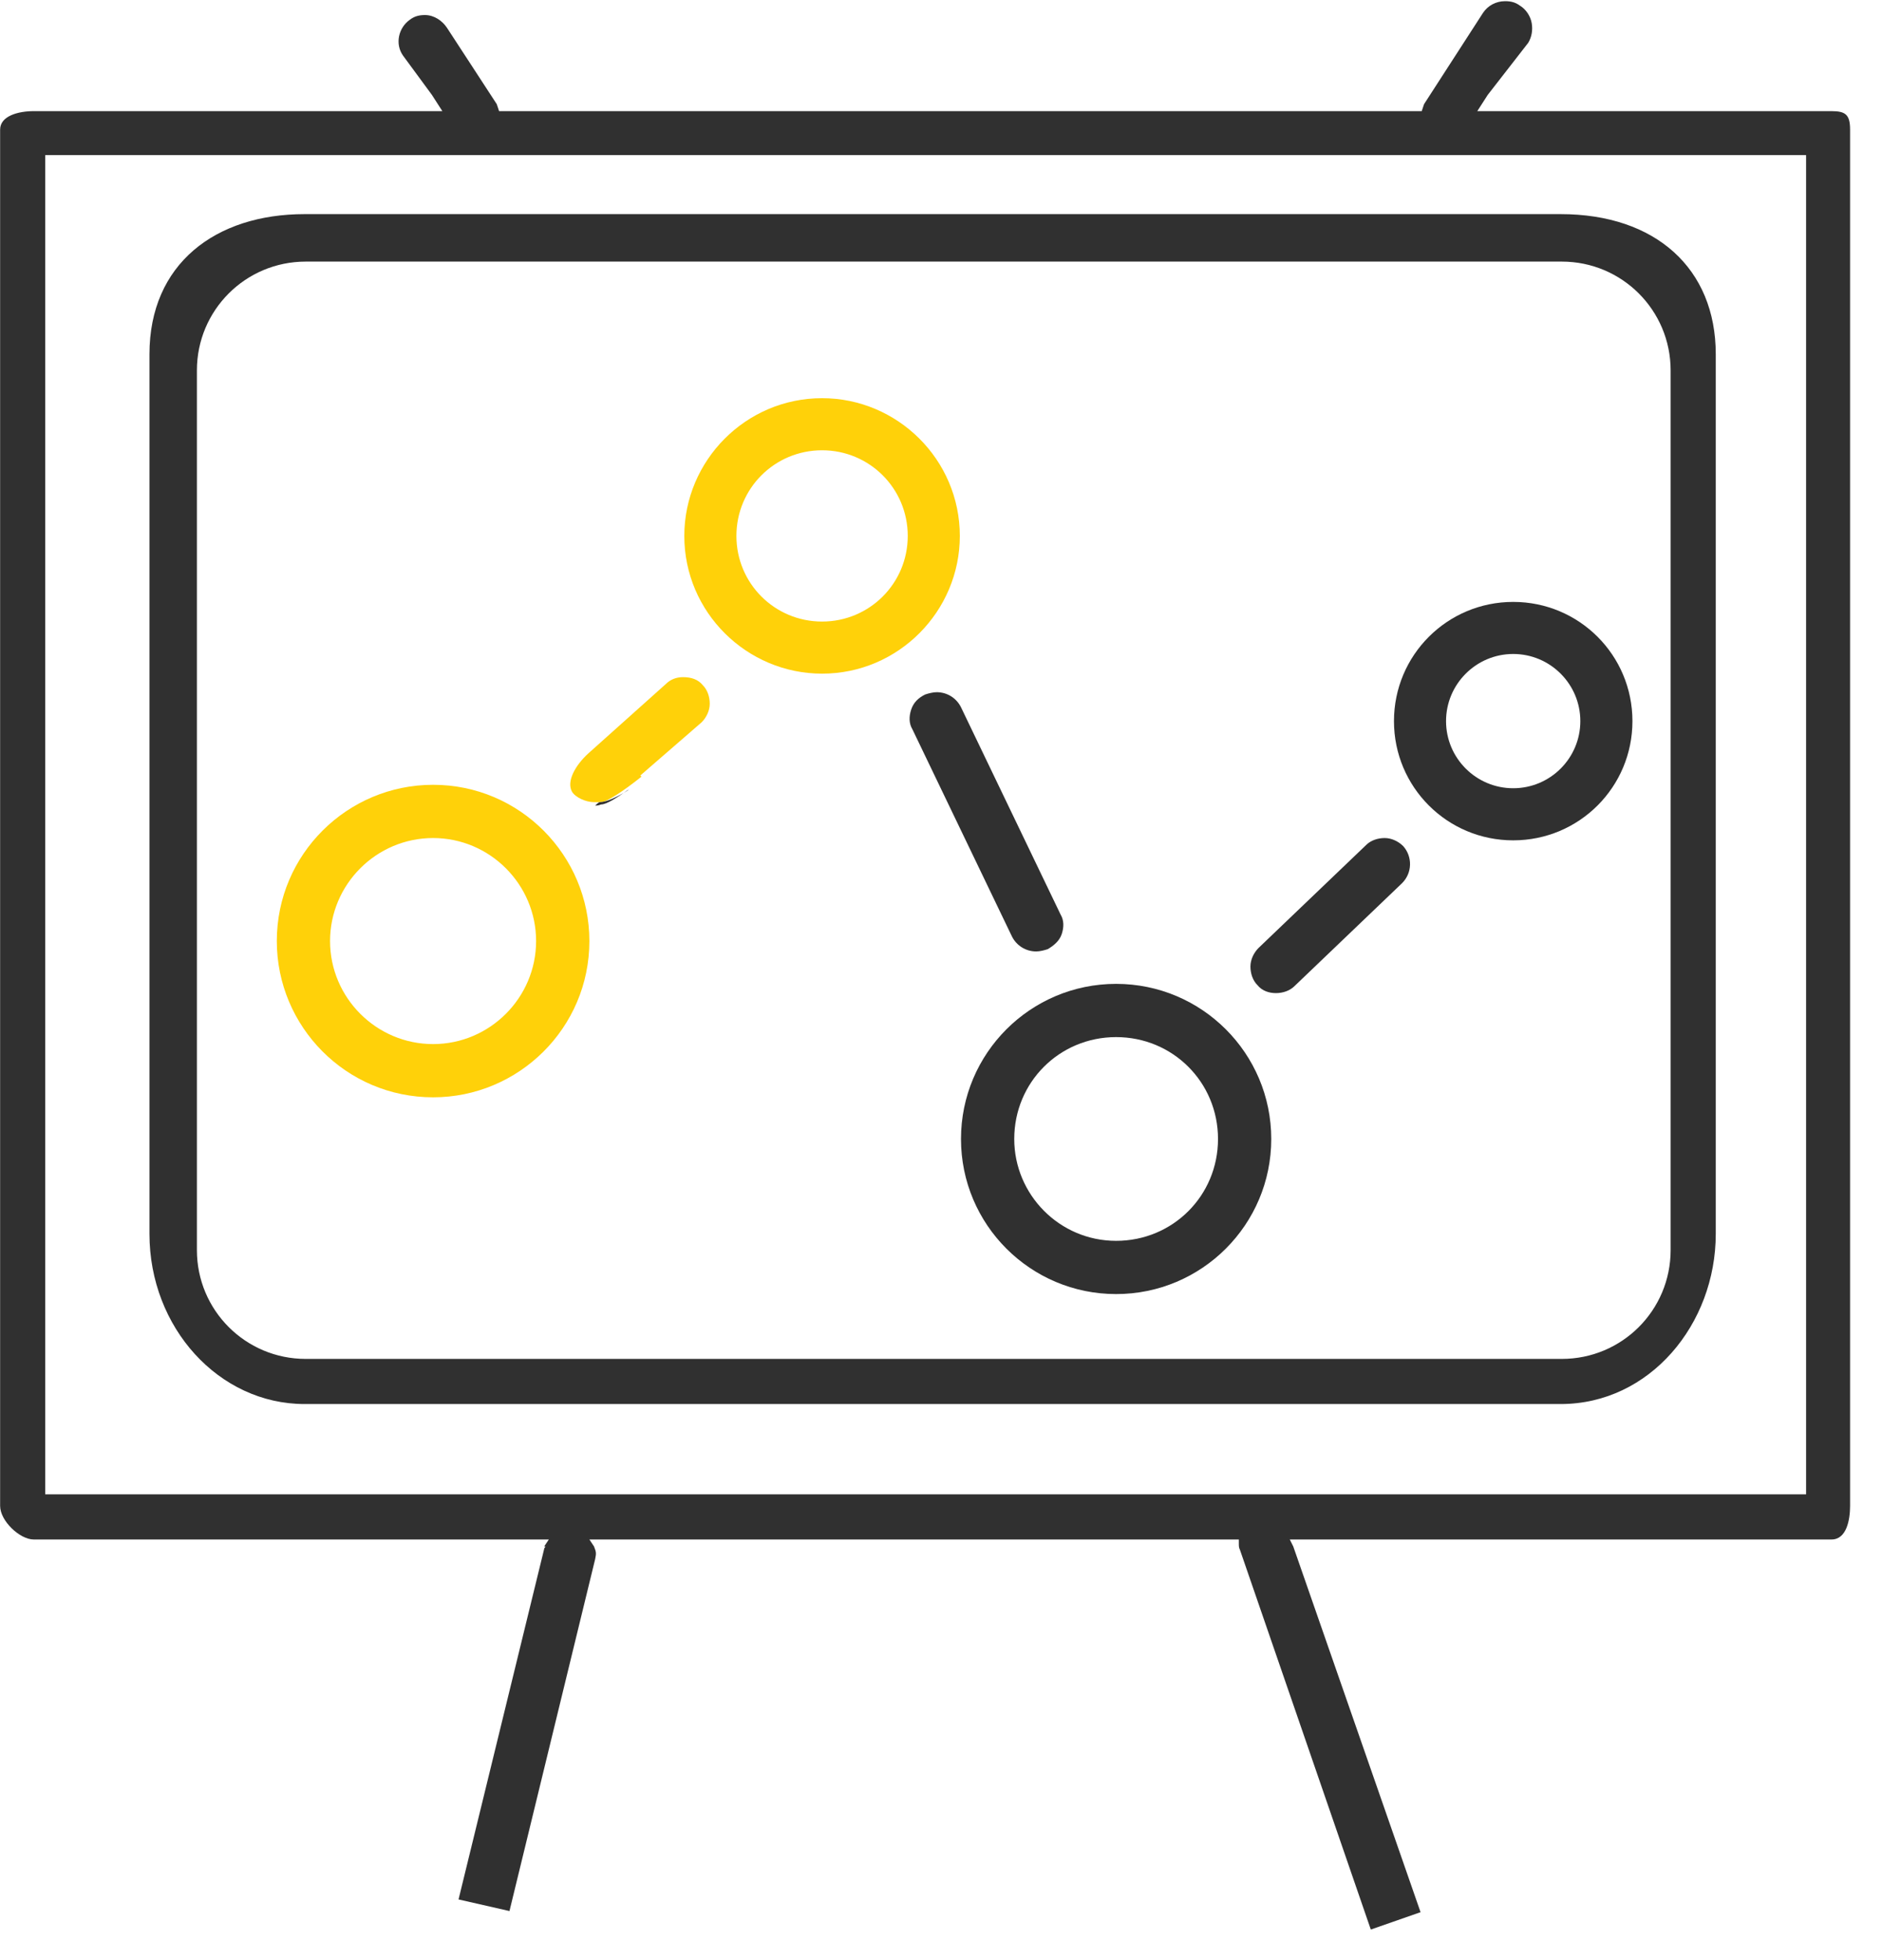 <svg width="48" height="50" viewBox="0 0 48 50" fill="none" xmlns="http://www.w3.org/2000/svg">
<g clip-path="url(#clip0)">
<path d="M42.609 31.888C42.609 33.424 41.369 34.664 39.833 34.664H7.798C6.262 34.664 5.022 33.424 5.022 31.888V9.448C5.022 7.913 6.262 6.673 7.798 6.673H39.833C41.369 6.673 42.609 7.913 42.609 9.448V31.888ZM39.804 35.815C42.077 35.815 43.76 33.778 43.76 31.475V9.035C43.76 6.85 42.225 5.462 39.804 5.462H7.768C5.495 5.462 3.812 6.732 3.812 9.035V31.475C3.812 33.866 5.583 35.815 7.768 35.815H39.804Z" fill="#303030"/>
<path d="M11.046 21.377C12.492 21.377 13.673 22.558 13.673 24.005C13.673 25.451 12.492 26.633 11.046 26.633C9.599 26.633 8.418 25.451 8.418 24.005C8.418 22.558 9.599 21.377 11.046 21.377ZM11.046 27.991C13.23 27.991 15.032 26.219 15.032 24.005C15.032 21.82 13.26 20.019 11.046 20.019C8.861 20.019 7.06 21.79 7.06 24.005C7.06 26.19 8.831 27.991 11.046 27.991Z" fill="#FFD109"/>
<path d="M20.967 11.486C22.177 11.486 23.152 12.46 23.152 13.671C23.152 14.881 22.177 15.855 20.967 15.855C19.756 15.855 18.782 14.881 18.782 13.671C18.782 12.46 19.756 11.486 20.967 11.486ZM20.967 17.184C22.916 17.184 24.48 15.59 24.48 13.671C24.48 11.722 22.886 10.157 20.967 10.157C19.018 10.157 17.453 11.751 17.453 13.671C17.453 15.619 19.047 17.184 20.967 17.184Z" fill="#FFD109"/>
<path d="M28.466 26.455C29.913 26.455 31.065 27.607 31.065 29.054C31.065 30.5 29.913 31.652 28.466 31.652C27.02 31.652 25.868 30.471 25.868 29.054C25.868 27.607 27.02 26.455 28.466 26.455ZM28.466 33.01C30.651 33.01 32.423 31.239 32.423 29.054C32.423 26.869 30.651 25.097 28.466 25.097C26.281 25.097 24.51 26.869 24.51 29.054C24.51 31.239 26.281 33.01 28.466 33.01Z" fill="#303030"/>
<path d="M38.594 16.682C39.539 16.682 40.306 17.45 40.306 18.395C40.306 19.34 39.539 20.107 38.594 20.107C37.649 20.107 36.881 19.34 36.881 18.395C36.881 17.45 37.649 16.682 38.594 16.682ZM38.594 21.436C40.277 21.436 41.635 20.078 41.635 18.395C41.635 16.712 40.277 15.354 38.594 15.354C36.911 15.354 35.553 16.712 35.553 18.395C35.553 20.078 36.911 21.436 38.594 21.436Z" fill="#303030"/>
<path d="M16.331 19.782L17.896 18.424C18.014 18.306 18.102 18.129 18.102 17.952C18.102 17.775 18.044 17.598 17.925 17.479C17.807 17.332 17.63 17.273 17.423 17.273C17.246 17.273 17.099 17.332 16.98 17.45L15.002 19.221C14.678 19.517 14.441 19.93 14.589 20.196C14.678 20.343 14.943 20.462 15.15 20.462C15.179 20.462 15.239 20.462 15.268 20.462H15.297H15.327C15.475 20.462 15.918 20.166 16.36 19.812L16.331 19.782Z" fill="#FFD109"/>
<path d="M16.006 20.166C15.77 20.314 15.475 20.462 15.298 20.462C15.268 20.462 15.209 20.521 15.18 20.55C15.209 20.55 15.268 20.55 15.327 20.521C15.475 20.521 15.741 20.343 16.036 20.137L16.006 20.166Z" fill="#303030"/>
<path d="M23.89 17.657C23.801 17.657 23.683 17.686 23.595 17.716C23.418 17.804 23.299 17.922 23.24 18.099C23.181 18.277 23.181 18.454 23.27 18.602L25.809 23.887C25.927 24.123 26.163 24.27 26.429 24.27C26.518 24.27 26.636 24.241 26.724 24.211C26.872 24.123 27.02 24.005 27.079 23.828C27.138 23.65 27.138 23.473 27.049 23.326L24.51 18.041C24.392 17.804 24.156 17.657 23.89 17.657Z" fill="#303030"/>
<path d="M32.541 25.333C32.718 25.333 32.895 25.274 33.014 25.156L35.76 22.528C36.025 22.263 36.025 21.849 35.789 21.584C35.671 21.465 35.494 21.377 35.317 21.377C35.139 21.377 34.962 21.436 34.844 21.554L32.098 24.182C31.98 24.3 31.892 24.477 31.892 24.654C31.892 24.831 31.951 25.009 32.069 25.127C32.187 25.274 32.364 25.333 32.541 25.333Z" fill="#303030"/>
<path d="M1.538 38.118H1.154V3.957H46.064V38.118H1.538ZM13.91 39.447C13.91 39.476 13.88 39.476 13.88 39.506L11.695 48.452L12.994 48.748L15.179 39.772C15.209 39.624 15.209 39.594 15.15 39.447L15.032 39.27H31.596V39.358C31.596 39.447 31.596 39.476 31.625 39.535L34.962 49.22L36.231 48.777L32.984 39.447L32.895 39.27H46.713C47.097 39.27 47.186 38.768 47.186 38.413V3.307C47.186 2.923 47.068 2.835 46.713 2.835H37.678L37.944 2.421L38.977 1.092C39.066 0.945 39.096 0.768 39.066 0.591C39.036 0.413 38.918 0.236 38.771 0.148C38.653 0.059 38.535 0.03 38.387 0.03C38.151 0.03 37.944 0.148 37.826 0.325L36.32 2.657L36.261 2.835H12.729L12.67 2.657L11.4 0.709C11.282 0.531 11.075 0.384 10.839 0.384C10.691 0.384 10.573 0.413 10.455 0.502C10.16 0.709 10.071 1.122 10.278 1.417L11.016 2.421L11.282 2.835H0.859C0.475 2.835 0.003 2.953 0.003 3.307V38.413C0.003 38.797 0.505 39.27 0.859 39.27H13.998L13.88 39.447H13.91Z" fill="#303030"/>
</g>
<defs>
<clipPath id="clip0">
<rect width="47.218" height="49.22" fill="white"/>
</clipPath>
</defs>
</svg>

